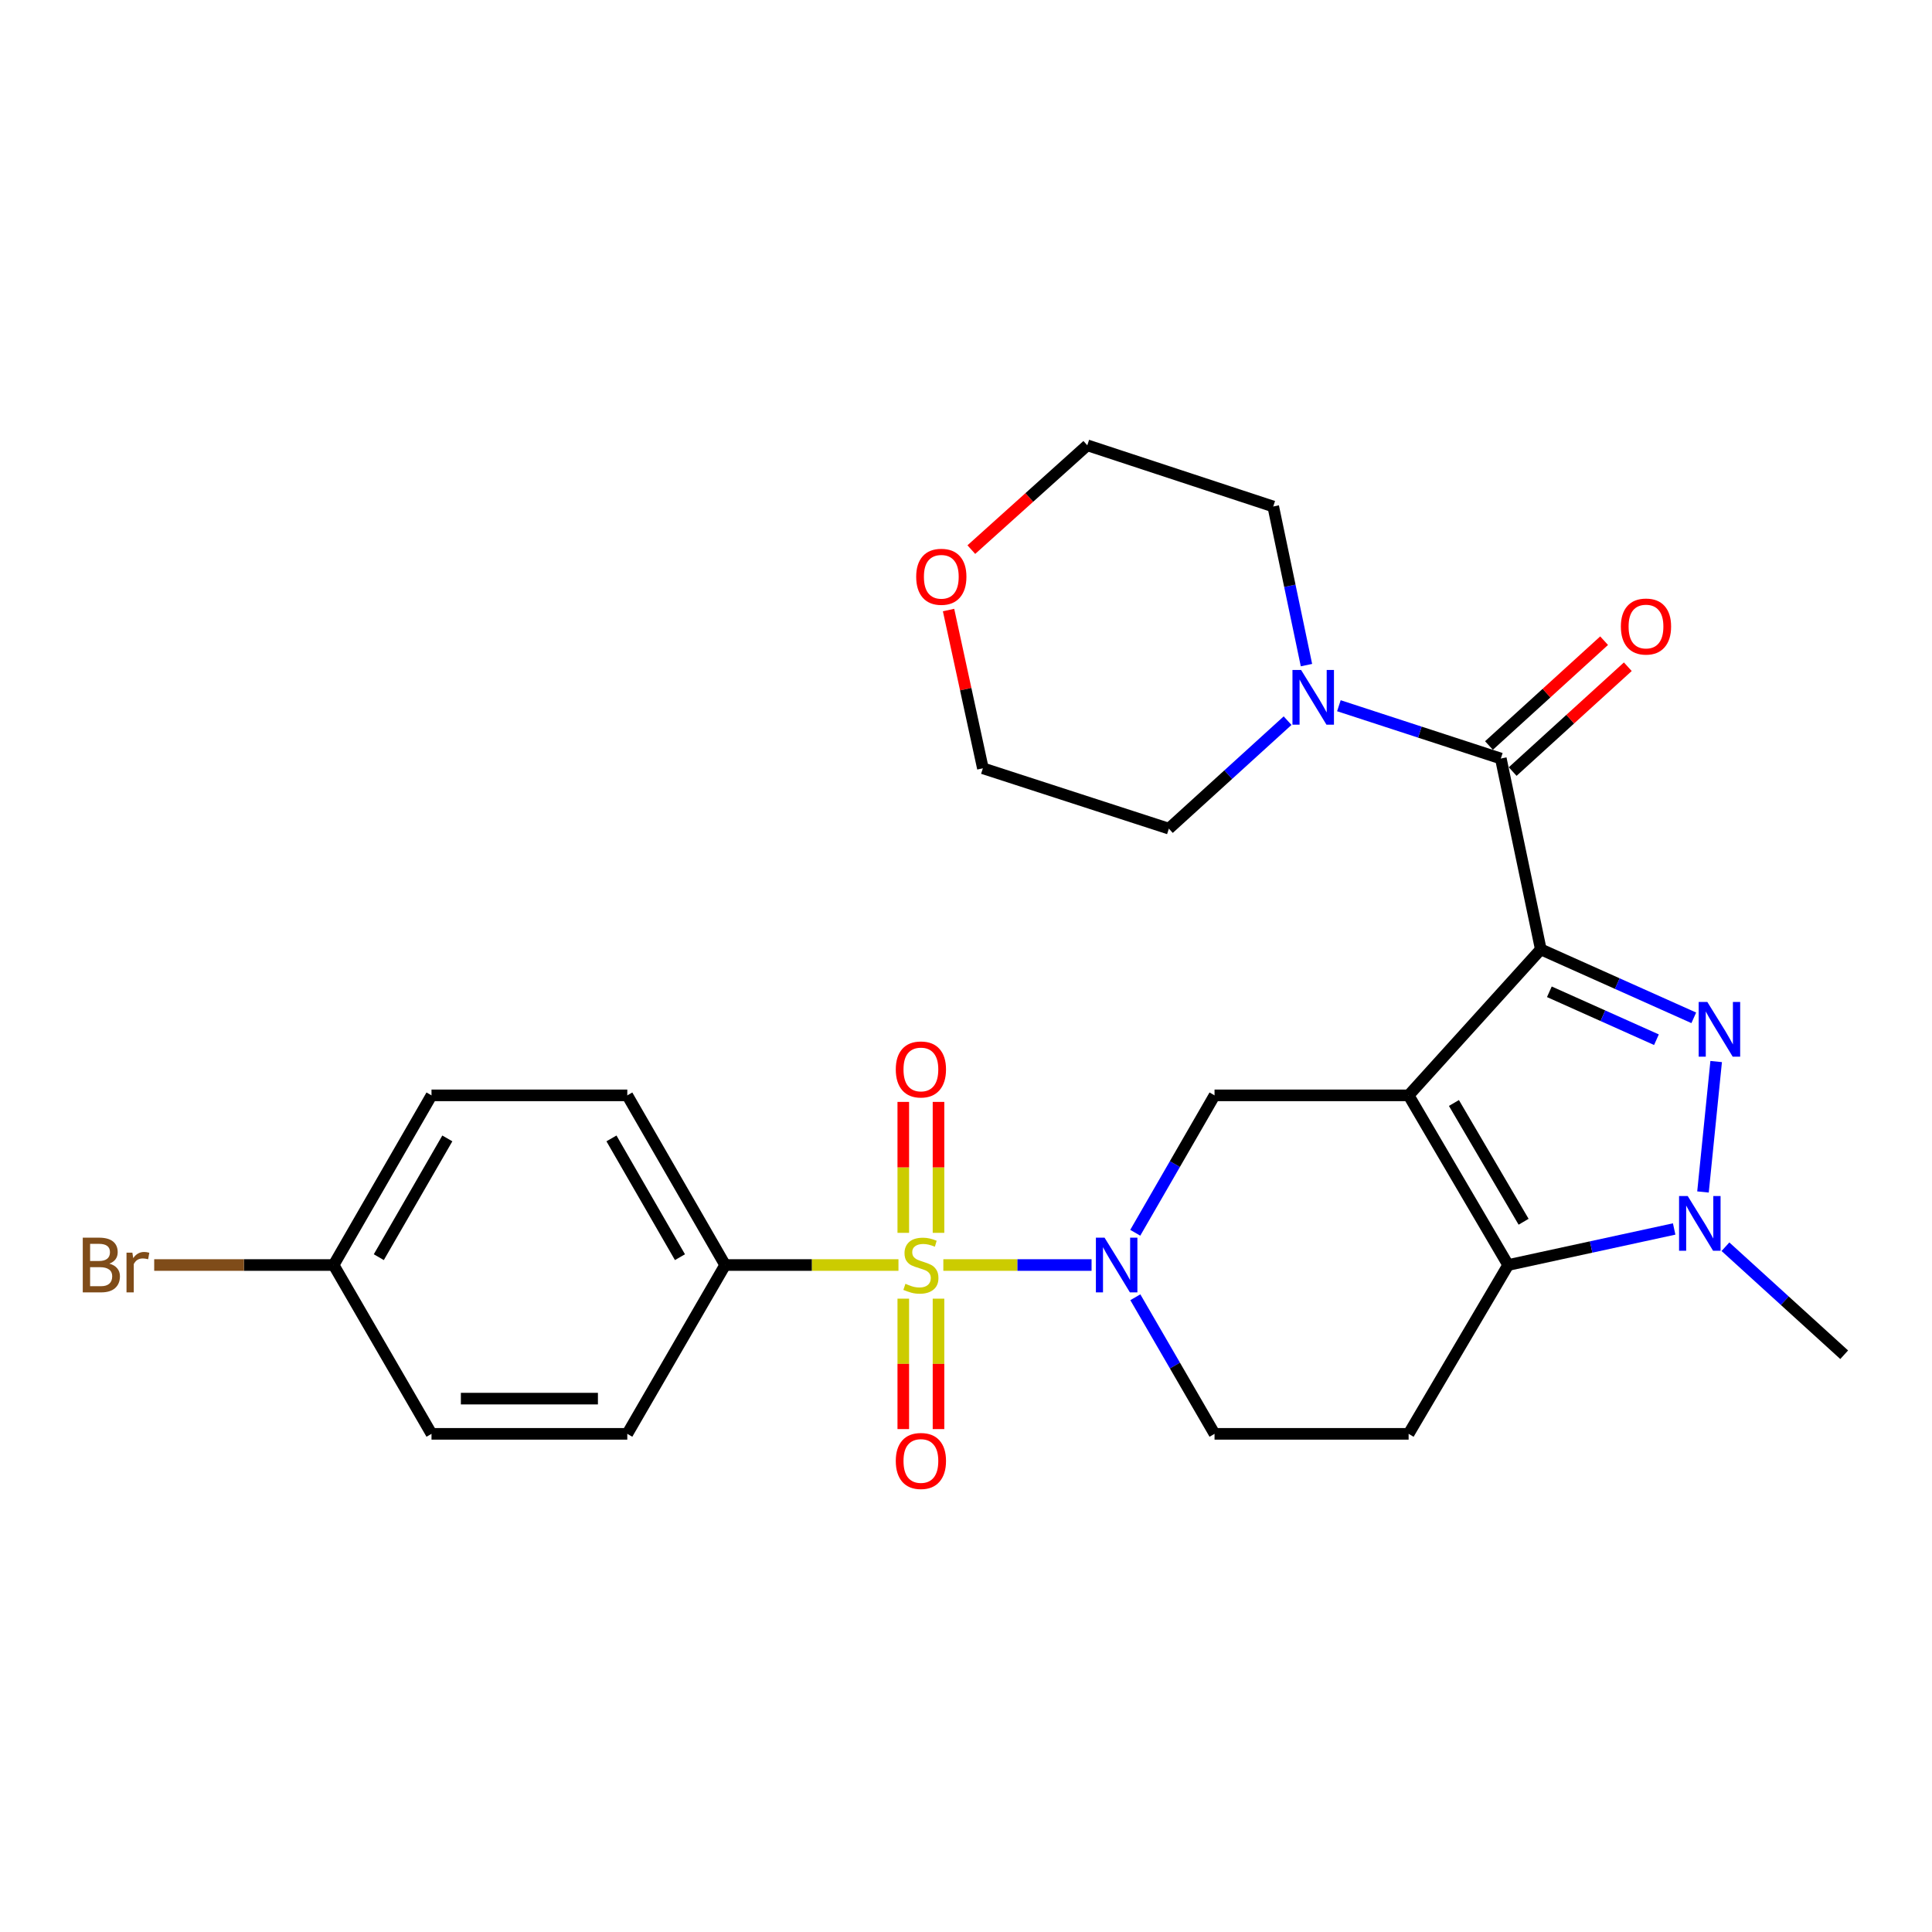 <?xml version='1.0' encoding='iso-8859-1'?>
<svg version='1.1' baseProfile='full'
              xmlns='http://www.w3.org/2000/svg'
                      xmlns:rdkit='http://www.rdkit.org/xml'
                      xmlns:xlink='http://www.w3.org/1999/xlink'
                  xml:space='preserve'
width='1000px' height='1000px' viewBox='0 0 1000 1000'>
<!-- END OF HEADER -->
<rect style='opacity:1.0;fill:#FFFFFF;stroke:none' width='1000' height='1000' x='0' y='0'> </rect>
<path class='bond-0' d='M 797.514,491.392 L 729.1,566.956' style='fill:none;fill-rule:evenodd;stroke:#000000;stroke-width:6px;stroke-linecap:butt;stroke-linejoin:miter;stroke-opacity:1' />
<path class='bond-2' d='M 797.514,491.392 L 837.106,509.109' style='fill:none;fill-rule:evenodd;stroke:#000000;stroke-width:6px;stroke-linecap:butt;stroke-linejoin:miter;stroke-opacity:1' />
<path class='bond-2' d='M 837.106,509.109 L 876.698,526.825' style='fill:none;fill-rule:evenodd;stroke:#0000FF;stroke-width:6px;stroke-linecap:butt;stroke-linejoin:miter;stroke-opacity:1' />
<path class='bond-2' d='M 801.945,513.347 L 829.66,525.749' style='fill:none;fill-rule:evenodd;stroke:#000000;stroke-width:6px;stroke-linecap:butt;stroke-linejoin:miter;stroke-opacity:1' />
<path class='bond-2' d='M 829.66,525.749 L 857.374,538.15' style='fill:none;fill-rule:evenodd;stroke:#0000FF;stroke-width:6px;stroke-linecap:butt;stroke-linejoin:miter;stroke-opacity:1' />
<path class='bond-6' d='M 797.514,491.392 L 776.823,392.616' style='fill:none;fill-rule:evenodd;stroke:#000000;stroke-width:6px;stroke-linecap:butt;stroke-linejoin:miter;stroke-opacity:1' />
<path class='bond-3' d='M 729.1,566.956 L 780.62,654.774' style='fill:none;fill-rule:evenodd;stroke:#000000;stroke-width:6px;stroke-linecap:butt;stroke-linejoin:miter;stroke-opacity:1' />
<path class='bond-3' d='M 752.552,570.904 L 788.616,632.377' style='fill:none;fill-rule:evenodd;stroke:#000000;stroke-width:6px;stroke-linecap:butt;stroke-linejoin:miter;stroke-opacity:1' />
<path class='bond-7' d='M 729.1,566.956 L 628.642,566.956' style='fill:none;fill-rule:evenodd;stroke:#000000;stroke-width:6px;stroke-linecap:butt;stroke-linejoin:miter;stroke-opacity:1' />
<path class='bond-1' d='M 488.267,654.774 L 526.629,654.774' style='fill:none;fill-rule:evenodd;stroke:#CCCC00;stroke-width:6px;stroke-linecap:butt;stroke-linejoin:miter;stroke-opacity:1' />
<path class='bond-1' d='M 526.629,654.774 L 564.99,654.774' style='fill:none;fill-rule:evenodd;stroke:#0000FF;stroke-width:6px;stroke-linecap:butt;stroke-linejoin:miter;stroke-opacity:1' />
<path class='bond-10' d='M 465.041,654.774 L 420.188,654.774' style='fill:none;fill-rule:evenodd;stroke:#CCCC00;stroke-width:6px;stroke-linecap:butt;stroke-linejoin:miter;stroke-opacity:1' />
<path class='bond-10' d='M 420.188,654.774 L 375.336,654.774' style='fill:none;fill-rule:evenodd;stroke:#000000;stroke-width:6px;stroke-linecap:butt;stroke-linejoin:miter;stroke-opacity:1' />
<path class='bond-11' d='M 467.539,672.188 L 467.539,705.941' style='fill:none;fill-rule:evenodd;stroke:#CCCC00;stroke-width:6px;stroke-linecap:butt;stroke-linejoin:miter;stroke-opacity:1' />
<path class='bond-11' d='M 467.539,705.941 L 467.539,739.695' style='fill:none;fill-rule:evenodd;stroke:#FF0000;stroke-width:6px;stroke-linecap:butt;stroke-linejoin:miter;stroke-opacity:1' />
<path class='bond-11' d='M 485.769,672.188 L 485.769,705.941' style='fill:none;fill-rule:evenodd;stroke:#CCCC00;stroke-width:6px;stroke-linecap:butt;stroke-linejoin:miter;stroke-opacity:1' />
<path class='bond-11' d='M 485.769,705.941 L 485.769,739.695' style='fill:none;fill-rule:evenodd;stroke:#FF0000;stroke-width:6px;stroke-linecap:butt;stroke-linejoin:miter;stroke-opacity:1' />
<path class='bond-12' d='M 485.769,638.121 L 485.769,604.232' style='fill:none;fill-rule:evenodd;stroke:#CCCC00;stroke-width:6px;stroke-linecap:butt;stroke-linejoin:miter;stroke-opacity:1' />
<path class='bond-12' d='M 485.769,604.232 L 485.769,570.342' style='fill:none;fill-rule:evenodd;stroke:#FF0000;stroke-width:6px;stroke-linecap:butt;stroke-linejoin:miter;stroke-opacity:1' />
<path class='bond-12' d='M 467.539,638.121 L 467.539,604.232' style='fill:none;fill-rule:evenodd;stroke:#CCCC00;stroke-width:6px;stroke-linecap:butt;stroke-linejoin:miter;stroke-opacity:1' />
<path class='bond-12' d='M 467.539,604.232 L 467.539,570.342' style='fill:none;fill-rule:evenodd;stroke:#FF0000;stroke-width:6px;stroke-linecap:butt;stroke-linejoin:miter;stroke-opacity:1' />
<path class='bond-5' d='M 888.285,549.449 L 881.465,616.967' style='fill:none;fill-rule:evenodd;stroke:#0000FF;stroke-width:6px;stroke-linecap:butt;stroke-linejoin:miter;stroke-opacity:1' />
<path class='bond-9' d='M 780.62,654.774 L 729.1,742.157' style='fill:none;fill-rule:evenodd;stroke:#000000;stroke-width:6px;stroke-linecap:butt;stroke-linejoin:miter;stroke-opacity:1' />
<path class='bond-27' d='M 780.62,654.774 L 823.583,645.445' style='fill:none;fill-rule:evenodd;stroke:#000000;stroke-width:6px;stroke-linecap:butt;stroke-linejoin:miter;stroke-opacity:1' />
<path class='bond-27' d='M 823.583,645.445 L 866.545,636.116' style='fill:none;fill-rule:evenodd;stroke:#0000FF;stroke-width:6px;stroke-linecap:butt;stroke-linejoin:miter;stroke-opacity:1' />
<path class='bond-4' d='M 587.605,638.079 L 608.124,602.518' style='fill:none;fill-rule:evenodd;stroke:#0000FF;stroke-width:6px;stroke-linecap:butt;stroke-linejoin:miter;stroke-opacity:1' />
<path class='bond-4' d='M 608.124,602.518 L 628.642,566.956' style='fill:none;fill-rule:evenodd;stroke:#000000;stroke-width:6px;stroke-linecap:butt;stroke-linejoin:miter;stroke-opacity:1' />
<path class='bond-13' d='M 587.648,671.459 L 608.145,706.808' style='fill:none;fill-rule:evenodd;stroke:#0000FF;stroke-width:6px;stroke-linecap:butt;stroke-linejoin:miter;stroke-opacity:1' />
<path class='bond-13' d='M 608.145,706.808 L 628.642,742.157' style='fill:none;fill-rule:evenodd;stroke:#000000;stroke-width:6px;stroke-linecap:butt;stroke-linejoin:miter;stroke-opacity:1' />
<path class='bond-18' d='M 893.088,645.3 L 923.817,673.255' style='fill:none;fill-rule:evenodd;stroke:#0000FF;stroke-width:6px;stroke-linecap:butt;stroke-linejoin:miter;stroke-opacity:1' />
<path class='bond-18' d='M 923.817,673.255 L 954.545,701.21' style='fill:none;fill-rule:evenodd;stroke:#000000;stroke-width:6px;stroke-linecap:butt;stroke-linejoin:miter;stroke-opacity:1' />
<path class='bond-8' d='M 776.823,392.616 L 734.916,378.948' style='fill:none;fill-rule:evenodd;stroke:#000000;stroke-width:6px;stroke-linecap:butt;stroke-linejoin:miter;stroke-opacity:1' />
<path class='bond-8' d='M 734.916,378.948 L 693.01,365.281' style='fill:none;fill-rule:evenodd;stroke:#0000FF;stroke-width:6px;stroke-linecap:butt;stroke-linejoin:miter;stroke-opacity:1' />
<path class='bond-14' d='M 782.959,399.356 L 812.758,372.228' style='fill:none;fill-rule:evenodd;stroke:#000000;stroke-width:6px;stroke-linecap:butt;stroke-linejoin:miter;stroke-opacity:1' />
<path class='bond-14' d='M 812.758,372.228 L 842.557,345.1' style='fill:none;fill-rule:evenodd;stroke:#FF0000;stroke-width:6px;stroke-linecap:butt;stroke-linejoin:miter;stroke-opacity:1' />
<path class='bond-14' d='M 770.686,385.875 L 800.485,358.747' style='fill:none;fill-rule:evenodd;stroke:#000000;stroke-width:6px;stroke-linecap:butt;stroke-linejoin:miter;stroke-opacity:1' />
<path class='bond-14' d='M 800.485,358.747 L 830.284,331.619' style='fill:none;fill-rule:evenodd;stroke:#FF0000;stroke-width:6px;stroke-linecap:butt;stroke-linejoin:miter;stroke-opacity:1' />
<path class='bond-23' d='M 676.223,344.263 L 667.624,303.211' style='fill:none;fill-rule:evenodd;stroke:#0000FF;stroke-width:6px;stroke-linecap:butt;stroke-linejoin:miter;stroke-opacity:1' />
<path class='bond-23' d='M 667.624,303.211 L 659.026,262.159' style='fill:none;fill-rule:evenodd;stroke:#000000;stroke-width:6px;stroke-linecap:butt;stroke-linejoin:miter;stroke-opacity:1' />
<path class='bond-24' d='M 666.452,373.011 L 635.728,400.957' style='fill:none;fill-rule:evenodd;stroke:#0000FF;stroke-width:6px;stroke-linecap:butt;stroke-linejoin:miter;stroke-opacity:1' />
<path class='bond-24' d='M 635.728,400.957 L 605.004,428.904' style='fill:none;fill-rule:evenodd;stroke:#000000;stroke-width:6px;stroke-linecap:butt;stroke-linejoin:miter;stroke-opacity:1' />
<path class='bond-29' d='M 729.1,742.157 L 628.642,742.157' style='fill:none;fill-rule:evenodd;stroke:#000000;stroke-width:6px;stroke-linecap:butt;stroke-linejoin:miter;stroke-opacity:1' />
<path class='bond-15' d='M 375.336,654.774 L 324.686,566.956' style='fill:none;fill-rule:evenodd;stroke:#000000;stroke-width:6px;stroke-linecap:butt;stroke-linejoin:miter;stroke-opacity:1' />
<path class='bond-15' d='M 351.946,650.709 L 316.492,589.237' style='fill:none;fill-rule:evenodd;stroke:#000000;stroke-width:6px;stroke-linecap:butt;stroke-linejoin:miter;stroke-opacity:1' />
<path class='bond-16' d='M 375.336,654.774 L 324.686,742.157' style='fill:none;fill-rule:evenodd;stroke:#000000;stroke-width:6px;stroke-linecap:butt;stroke-linejoin:miter;stroke-opacity:1' />
<path class='bond-21' d='M 324.686,566.956 L 223.347,566.956' style='fill:none;fill-rule:evenodd;stroke:#000000;stroke-width:6px;stroke-linecap:butt;stroke-linejoin:miter;stroke-opacity:1' />
<path class='bond-20' d='M 324.686,742.157 L 223.347,742.157' style='fill:none;fill-rule:evenodd;stroke:#000000;stroke-width:6px;stroke-linecap:butt;stroke-linejoin:miter;stroke-opacity:1' />
<path class='bond-20' d='M 309.485,723.927 L 238.548,723.927' style='fill:none;fill-rule:evenodd;stroke:#000000;stroke-width:6px;stroke-linecap:butt;stroke-linejoin:miter;stroke-opacity:1' />
<path class='bond-17' d='M 490.97,315.755 L 499.855,356.712' style='fill:none;fill-rule:evenodd;stroke:#FF0000;stroke-width:6px;stroke-linecap:butt;stroke-linejoin:miter;stroke-opacity:1' />
<path class='bond-17' d='M 499.855,356.712 L 508.739,397.669' style='fill:none;fill-rule:evenodd;stroke:#000000;stroke-width:6px;stroke-linecap:butt;stroke-linejoin:miter;stroke-opacity:1' />
<path class='bond-28' d='M 502.759,284.476 L 532.77,257.478' style='fill:none;fill-rule:evenodd;stroke:#FF0000;stroke-width:6px;stroke-linecap:butt;stroke-linejoin:miter;stroke-opacity:1' />
<path class='bond-28' d='M 532.77,257.478 L 562.781,230.479' style='fill:none;fill-rule:evenodd;stroke:#000000;stroke-width:6px;stroke-linecap:butt;stroke-linejoin:miter;stroke-opacity:1' />
<path class='bond-19' d='M 172.678,654.774 L 223.347,742.157' style='fill:none;fill-rule:evenodd;stroke:#000000;stroke-width:6px;stroke-linecap:butt;stroke-linejoin:miter;stroke-opacity:1' />
<path class='bond-22' d='M 172.678,654.774 L 126.245,654.774' style='fill:none;fill-rule:evenodd;stroke:#000000;stroke-width:6px;stroke-linecap:butt;stroke-linejoin:miter;stroke-opacity:1' />
<path class='bond-22' d='M 126.245,654.774 L 79.812,654.774' style='fill:none;fill-rule:evenodd;stroke:#7F4C19;stroke-width:6px;stroke-linecap:butt;stroke-linejoin:miter;stroke-opacity:1' />
<path class='bond-30' d='M 172.678,654.774 L 223.347,566.956' style='fill:none;fill-rule:evenodd;stroke:#000000;stroke-width:6px;stroke-linecap:butt;stroke-linejoin:miter;stroke-opacity:1' />
<path class='bond-30' d='M 196.069,650.712 L 231.537,589.239' style='fill:none;fill-rule:evenodd;stroke:#000000;stroke-width:6px;stroke-linecap:butt;stroke-linejoin:miter;stroke-opacity:1' />
<path class='bond-26' d='M 659.026,262.159 L 562.781,230.479' style='fill:none;fill-rule:evenodd;stroke:#000000;stroke-width:6px;stroke-linecap:butt;stroke-linejoin:miter;stroke-opacity:1' />
<path class='bond-25' d='M 605.004,428.904 L 508.739,397.669' style='fill:none;fill-rule:evenodd;stroke:#000000;stroke-width:6px;stroke-linecap:butt;stroke-linejoin:miter;stroke-opacity:1' />
<path  class='atom-2' d='M 468.654 664.494
Q 468.974 664.614, 470.294 665.174
Q 471.614 665.734, 473.054 666.094
Q 474.534 666.414, 475.974 666.414
Q 478.654 666.414, 480.214 665.134
Q 481.774 663.814, 481.774 661.534
Q 481.774 659.974, 480.974 659.014
Q 480.214 658.054, 479.014 657.534
Q 477.814 657.014, 475.814 656.414
Q 473.294 655.654, 471.774 654.934
Q 470.294 654.214, 469.214 652.694
Q 468.174 651.174, 468.174 648.614
Q 468.174 645.054, 470.574 642.854
Q 473.014 640.654, 477.814 640.654
Q 481.094 640.654, 484.814 642.214
L 483.894 645.294
Q 480.494 643.894, 477.934 643.894
Q 475.174 643.894, 473.654 645.054
Q 472.134 646.174, 472.174 648.134
Q 472.174 649.654, 472.934 650.574
Q 473.734 651.494, 474.854 652.014
Q 476.014 652.534, 477.934 653.134
Q 480.494 653.934, 482.014 654.734
Q 483.534 655.534, 484.614 657.174
Q 485.734 658.774, 485.734 661.534
Q 485.734 665.454, 483.094 667.574
Q 480.494 669.654, 476.134 669.654
Q 473.614 669.654, 471.694 669.094
Q 469.814 668.574, 467.574 667.654
L 468.654 664.494
' fill='#CCCC00'/>
<path  class='atom-3' d='M 883.71 518.604
L 892.99 533.604
Q 893.91 535.084, 895.39 537.764
Q 896.87 540.444, 896.95 540.604
L 896.95 518.604
L 900.71 518.604
L 900.71 546.924
L 896.83 546.924
L 886.87 530.524
Q 885.71 528.604, 884.47 526.404
Q 883.27 524.204, 882.91 523.524
L 882.91 546.924
L 879.23 546.924
L 879.23 518.604
L 883.71 518.604
' fill='#0000FF'/>
<path  class='atom-5' d='M 571.713 640.614
L 580.993 655.614
Q 581.913 657.094, 583.393 659.774
Q 584.873 662.454, 584.953 662.614
L 584.953 640.614
L 588.713 640.614
L 588.713 668.934
L 584.833 668.934
L 574.873 652.534
Q 573.713 650.614, 572.473 648.414
Q 571.273 646.214, 570.913 645.534
L 570.913 668.934
L 567.233 668.934
L 567.233 640.614
L 571.713 640.614
' fill='#0000FF'/>
<path  class='atom-6' d='M 873.562 619.072
L 882.842 634.072
Q 883.762 635.552, 885.242 638.232
Q 886.722 640.912, 886.802 641.072
L 886.802 619.072
L 890.562 619.072
L 890.562 647.392
L 886.682 647.392
L 876.722 630.992
Q 875.562 629.072, 874.322 626.872
Q 873.122 624.672, 872.762 623.992
L 872.762 647.392
L 869.082 647.392
L 869.082 619.072
L 873.562 619.072
' fill='#0000FF'/>
<path  class='atom-9' d='M 673.457 346.786
L 682.737 361.786
Q 683.657 363.266, 685.137 365.946
Q 686.617 368.626, 686.697 368.786
L 686.697 346.786
L 690.457 346.786
L 690.457 375.106
L 686.577 375.106
L 676.617 358.706
Q 675.457 356.786, 674.217 354.586
Q 673.017 352.386, 672.657 351.706
L 672.657 375.106
L 668.977 375.106
L 668.977 346.786
L 673.457 346.786
' fill='#0000FF'/>
<path  class='atom-12' d='M 463.654 756.193
Q 463.654 749.393, 467.014 745.593
Q 470.374 741.793, 476.654 741.793
Q 482.934 741.793, 486.294 745.593
Q 489.654 749.393, 489.654 756.193
Q 489.654 763.073, 486.254 766.993
Q 482.854 770.873, 476.654 770.873
Q 470.414 770.873, 467.014 766.993
Q 463.654 763.113, 463.654 756.193
M 476.654 767.673
Q 480.974 767.673, 483.294 764.793
Q 485.654 761.873, 485.654 756.193
Q 485.654 750.633, 483.294 747.833
Q 480.974 744.993, 476.654 744.993
Q 472.334 744.993, 469.974 747.793
Q 467.654 750.593, 467.654 756.193
Q 467.654 761.913, 469.974 764.793
Q 472.334 767.673, 476.654 767.673
' fill='#FF0000'/>
<path  class='atom-13' d='M 463.654 553.546
Q 463.654 546.746, 467.014 542.946
Q 470.374 539.146, 476.654 539.146
Q 482.934 539.146, 486.294 542.946
Q 489.654 546.746, 489.654 553.546
Q 489.654 560.426, 486.254 564.346
Q 482.854 568.226, 476.654 568.226
Q 470.414 568.226, 467.014 564.346
Q 463.654 560.466, 463.654 553.546
M 476.654 565.026
Q 480.974 565.026, 483.294 562.146
Q 485.654 559.226, 485.654 553.546
Q 485.654 547.986, 483.294 545.186
Q 480.974 542.346, 476.654 542.346
Q 472.334 542.346, 469.974 545.146
Q 467.654 547.946, 467.654 553.546
Q 467.654 559.266, 469.974 562.146
Q 472.334 565.026, 476.654 565.026
' fill='#FF0000'/>
<path  class='atom-15' d='M 838.961 324.292
Q 838.961 317.492, 842.321 313.692
Q 845.681 309.892, 851.961 309.892
Q 858.241 309.892, 861.601 313.692
Q 864.961 317.492, 864.961 324.292
Q 864.961 331.172, 861.561 335.092
Q 858.161 338.972, 851.961 338.972
Q 845.721 338.972, 842.321 335.092
Q 838.961 331.212, 838.961 324.292
M 851.961 335.772
Q 856.281 335.772, 858.601 332.892
Q 860.961 329.972, 860.961 324.292
Q 860.961 318.732, 858.601 315.932
Q 856.281 313.092, 851.961 313.092
Q 847.641 313.092, 845.281 315.892
Q 842.961 318.692, 842.961 324.292
Q 842.961 330.012, 845.281 332.892
Q 847.641 335.772, 851.961 335.772
' fill='#FF0000'/>
<path  class='atom-18' d='M 474.218 298.537
Q 474.218 291.737, 477.578 287.937
Q 480.938 284.137, 487.218 284.137
Q 493.498 284.137, 496.858 287.937
Q 500.218 291.737, 500.218 298.537
Q 500.218 305.417, 496.818 309.337
Q 493.418 313.217, 487.218 313.217
Q 480.978 313.217, 477.578 309.337
Q 474.218 305.457, 474.218 298.537
M 487.218 310.017
Q 491.538 310.017, 493.858 307.137
Q 496.218 304.217, 496.218 298.537
Q 496.218 292.977, 493.858 290.177
Q 491.538 287.337, 487.218 287.337
Q 482.898 287.337, 480.538 290.137
Q 478.218 292.937, 478.218 298.537
Q 478.218 304.257, 480.538 307.137
Q 482.898 310.017, 487.218 310.017
' fill='#FF0000'/>
<path  class='atom-23' d='M 56.599 654.054
Q 59.319 654.814, 60.679 656.494
Q 62.08 658.134, 62.08 660.574
Q 62.08 664.494, 59.559 666.734
Q 57.08 668.934, 52.359 668.934
L 42.84 668.934
L 42.84 640.614
L 51.2 640.614
Q 56.039 640.614, 58.48 642.574
Q 60.919 644.534, 60.919 648.134
Q 60.919 652.414, 56.599 654.054
M 46.639 643.814
L 46.639 652.694
L 51.2 652.694
Q 53.999 652.694, 55.44 651.574
Q 56.919 650.414, 56.919 648.134
Q 56.919 643.814, 51.2 643.814
L 46.639 643.814
M 52.359 665.734
Q 55.12 665.734, 56.599 664.414
Q 58.08 663.094, 58.08 660.574
Q 58.08 658.254, 56.44 657.094
Q 54.84 655.894, 51.76 655.894
L 46.639 655.894
L 46.639 665.734
L 52.359 665.734
' fill='#7F4C19'/>
<path  class='atom-23' d='M 68.519 648.374
L 68.96 651.214
Q 71.12 648.014, 74.639 648.014
Q 75.76 648.014, 77.279 648.414
L 76.68 651.774
Q 74.96 651.374, 73.999 651.374
Q 72.32 651.374, 71.2 652.054
Q 70.12 652.694, 69.24 654.254
L 69.24 668.934
L 65.48 668.934
L 65.48 648.374
L 68.519 648.374
' fill='#7F4C19'/>
</svg>
